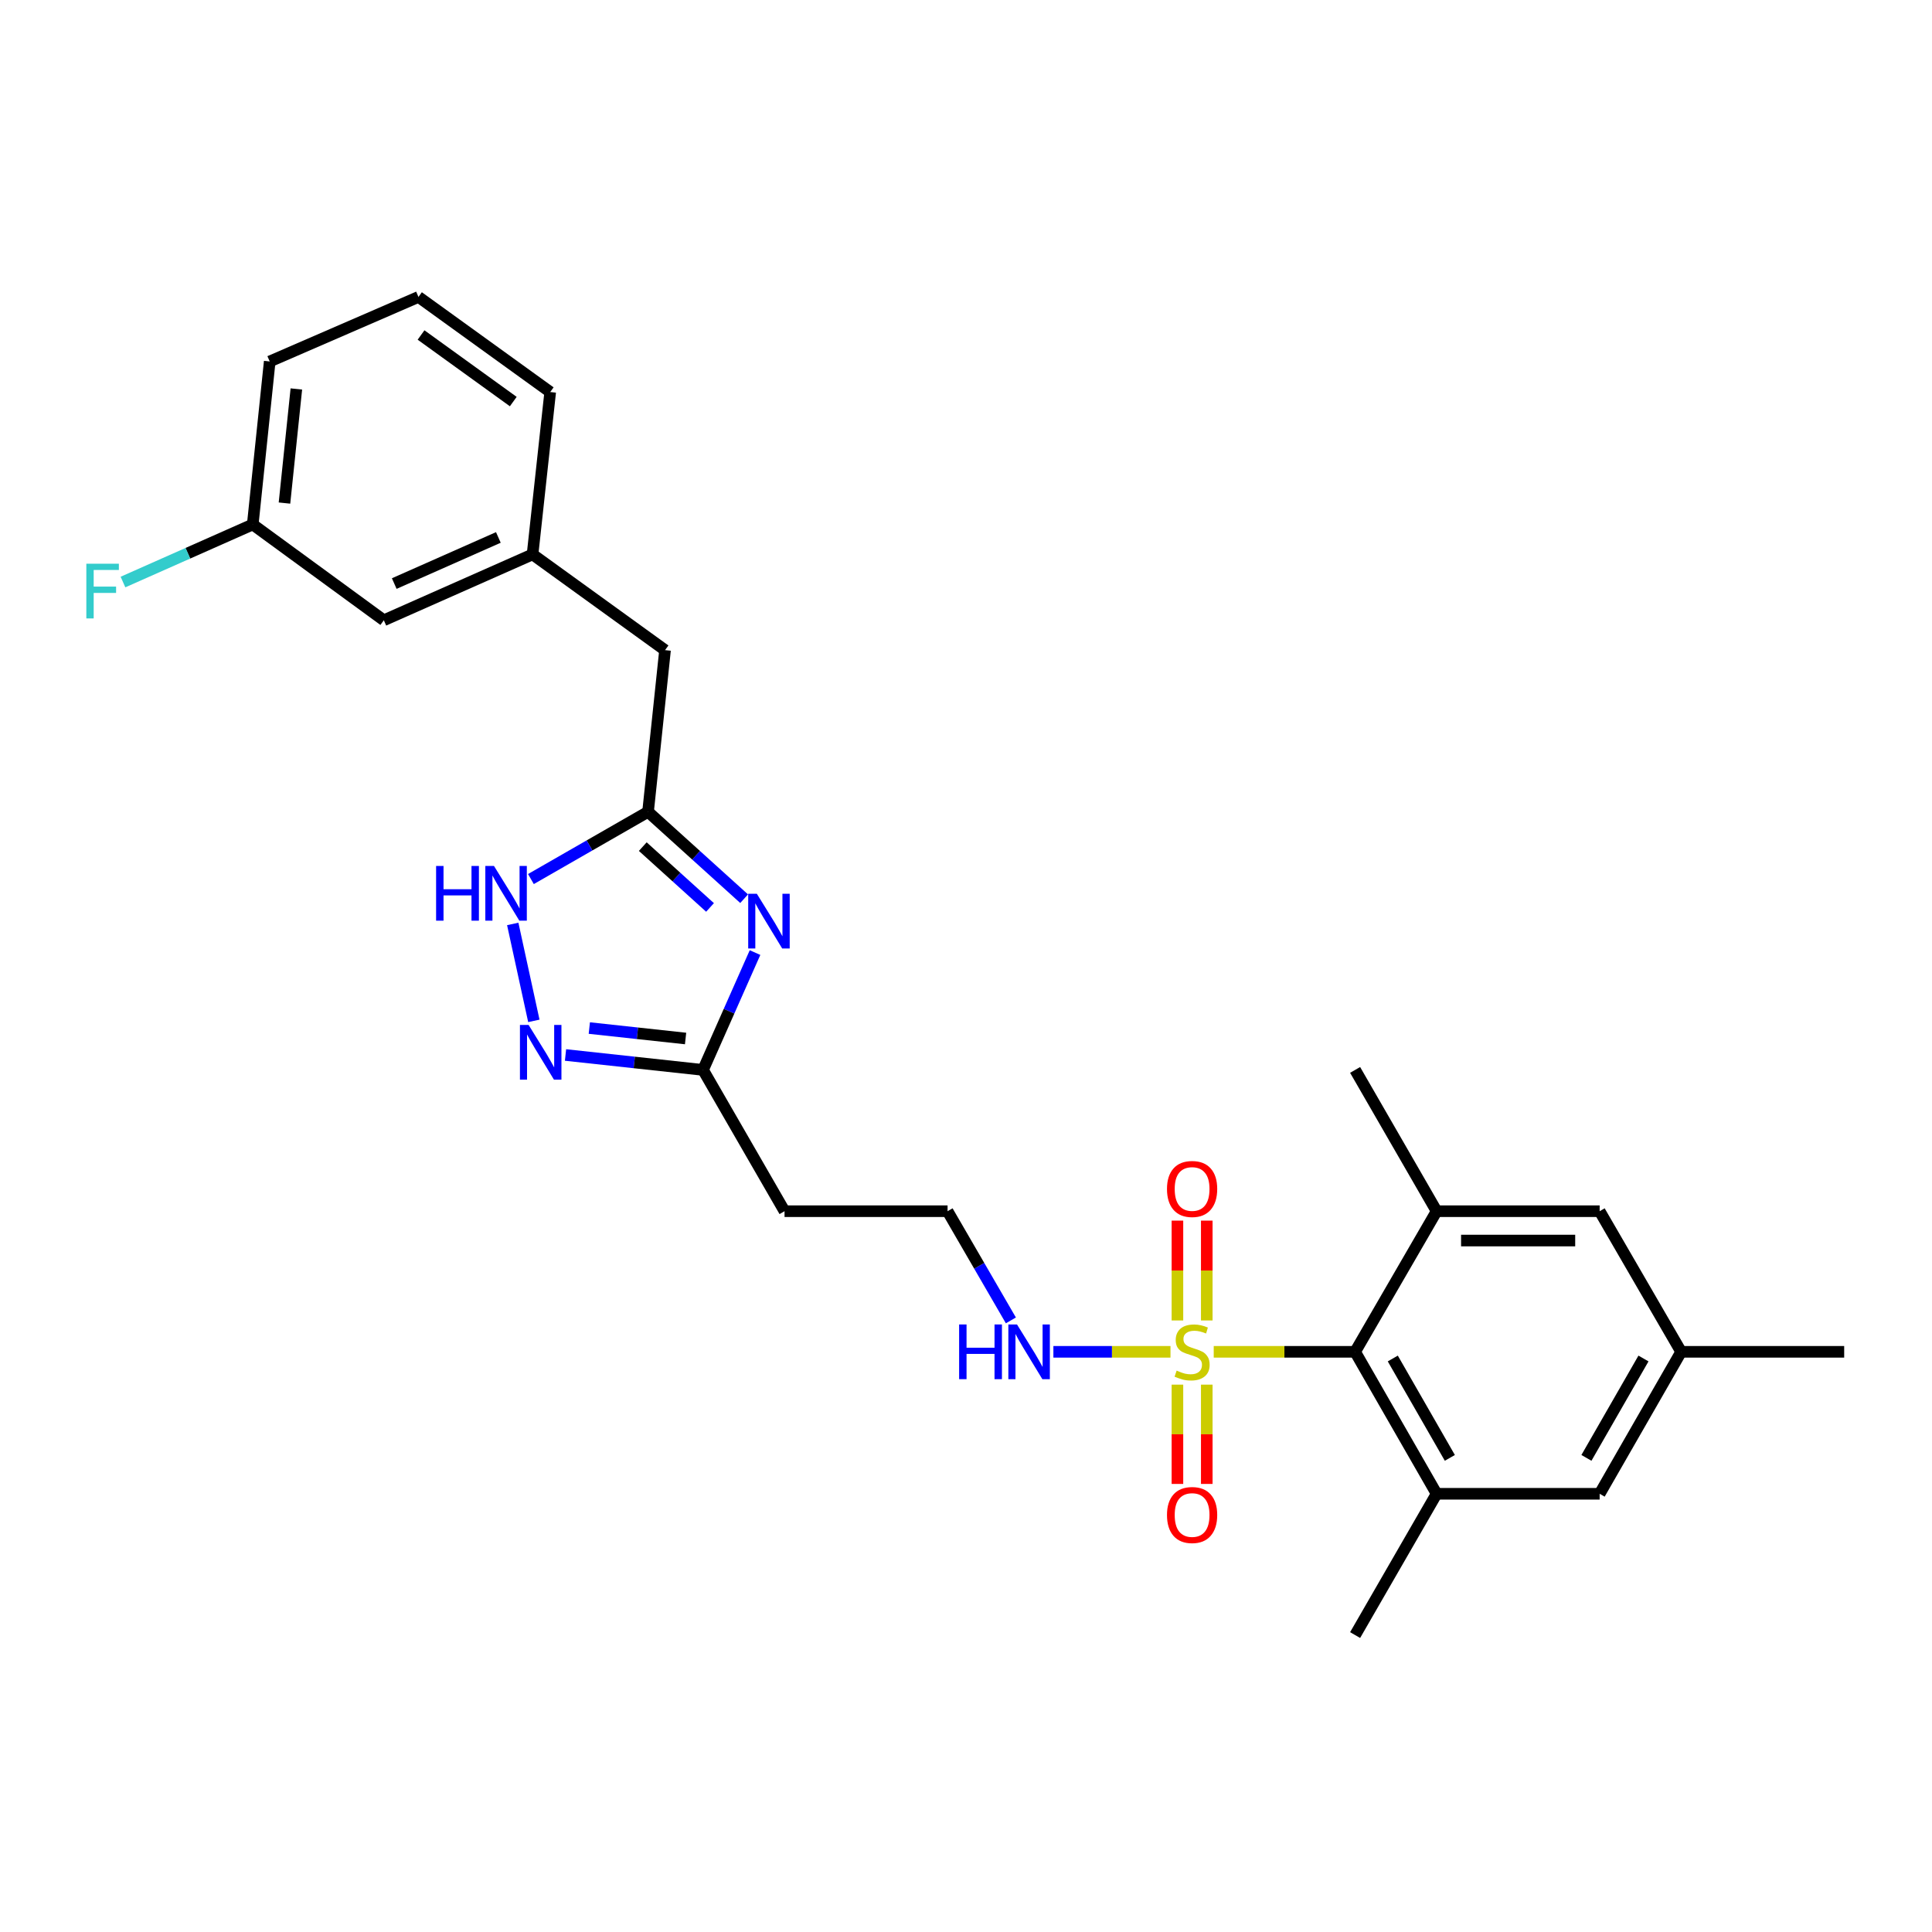 <?xml version='1.0' encoding='iso-8859-1'?>
<svg version='1.1' baseProfile='full'
              xmlns='http://www.w3.org/2000/svg'
                      xmlns:rdkit='http://www.rdkit.org/xml'
                      xmlns:xlink='http://www.w3.org/1999/xlink'
                  xml:space='preserve'
width='1000px' height='1000px' viewBox='0 0 1000 1000'>
<!-- END OF HEADER -->
<rect style='opacity:1.0;fill:#FFFFFF;stroke:none' width='1000' height='1000' x='0' y='0'> </rect>
<path class='bond-1' d='M 628.219,699.698 L 664.813,699.698' style='fill:none;fill-rule:evenodd;stroke:#CCCC00;stroke-width:6px;stroke-linecap:butt;stroke-linejoin:miter;stroke-opacity:1' />
<path class='bond-1' d='M 664.813,699.698 L 701.407,699.698' style='fill:none;fill-rule:evenodd;stroke:#000000;stroke-width:6px;stroke-linecap:butt;stroke-linejoin:miter;stroke-opacity:1' />
<path class='bond-8' d='M 624.624,683.468 L 624.624,657.631' style='fill:none;fill-rule:evenodd;stroke:#CCCC00;stroke-width:6px;stroke-linecap:butt;stroke-linejoin:miter;stroke-opacity:1' />
<path class='bond-8' d='M 624.624,657.631 L 624.624,631.793' style='fill:none;fill-rule:evenodd;stroke:#FF0000;stroke-width:6px;stroke-linecap:butt;stroke-linejoin:miter;stroke-opacity:1' />
<path class='bond-8' d='M 609.435,683.468 L 609.435,657.631' style='fill:none;fill-rule:evenodd;stroke:#CCCC00;stroke-width:6px;stroke-linecap:butt;stroke-linejoin:miter;stroke-opacity:1' />
<path class='bond-8' d='M 609.435,657.631 L 609.435,631.793' style='fill:none;fill-rule:evenodd;stroke:#FF0000;stroke-width:6px;stroke-linecap:butt;stroke-linejoin:miter;stroke-opacity:1' />
<path class='bond-9' d='M 609.435,716.687 L 609.435,742.383' style='fill:none;fill-rule:evenodd;stroke:#CCCC00;stroke-width:6px;stroke-linecap:butt;stroke-linejoin:miter;stroke-opacity:1' />
<path class='bond-9' d='M 609.435,742.383 L 609.435,768.078' style='fill:none;fill-rule:evenodd;stroke:#FF0000;stroke-width:6px;stroke-linecap:butt;stroke-linejoin:miter;stroke-opacity:1' />
<path class='bond-9' d='M 624.624,716.687 L 624.624,742.383' style='fill:none;fill-rule:evenodd;stroke:#CCCC00;stroke-width:6px;stroke-linecap:butt;stroke-linejoin:miter;stroke-opacity:1' />
<path class='bond-9' d='M 624.624,742.383 L 624.624,768.078' style='fill:none;fill-rule:evenodd;stroke:#FF0000;stroke-width:6px;stroke-linecap:butt;stroke-linejoin:miter;stroke-opacity:1' />
<path class='bond-10' d='M 605.841,699.698 L 575.536,699.698' style='fill:none;fill-rule:evenodd;stroke:#CCCC00;stroke-width:6px;stroke-linecap:butt;stroke-linejoin:miter;stroke-opacity:1' />
<path class='bond-10' d='M 575.536,699.698 L 545.231,699.698' style='fill:none;fill-rule:evenodd;stroke:#0000FF;stroke-width:6px;stroke-linecap:butt;stroke-linejoin:miter;stroke-opacity:1' />
<path class='bond-0' d='M 390.801,493.051 L 377.346,523.419' style='fill:none;fill-rule:evenodd;stroke:#0000FF;stroke-width:6px;stroke-linecap:butt;stroke-linejoin:miter;stroke-opacity:1' />
<path class='bond-0' d='M 377.346,523.419 L 363.891,553.787' style='fill:none;fill-rule:evenodd;stroke:#000000;stroke-width:6px;stroke-linecap:butt;stroke-linejoin:miter;stroke-opacity:1' />
<path class='bond-3' d='M 385.159,465.167 L 360.293,442.682' style='fill:none;fill-rule:evenodd;stroke:#0000FF;stroke-width:6px;stroke-linecap:butt;stroke-linejoin:miter;stroke-opacity:1' />
<path class='bond-3' d='M 360.293,442.682 L 335.428,420.197' style='fill:none;fill-rule:evenodd;stroke:#000000;stroke-width:6px;stroke-linecap:butt;stroke-linejoin:miter;stroke-opacity:1' />
<path class='bond-3' d='M 367.511,469.687 L 350.106,453.948' style='fill:none;fill-rule:evenodd;stroke:#0000FF;stroke-width:6px;stroke-linecap:butt;stroke-linejoin:miter;stroke-opacity:1' />
<path class='bond-3' d='M 350.106,453.948 L 332.7,438.209' style='fill:none;fill-rule:evenodd;stroke:#000000;stroke-width:6px;stroke-linecap:butt;stroke-linejoin:miter;stroke-opacity:1' />
<path class='bond-6' d='M 701.407,699.698 L 743.591,773.18' style='fill:none;fill-rule:evenodd;stroke:#000000;stroke-width:6px;stroke-linecap:butt;stroke-linejoin:miter;stroke-opacity:1' />
<path class='bond-6' d='M 720.907,703.158 L 750.436,754.596' style='fill:none;fill-rule:evenodd;stroke:#000000;stroke-width:6px;stroke-linecap:butt;stroke-linejoin:miter;stroke-opacity:1' />
<path class='bond-7' d='M 701.407,699.698 L 743.591,626.915' style='fill:none;fill-rule:evenodd;stroke:#000000;stroke-width:6px;stroke-linecap:butt;stroke-linejoin:miter;stroke-opacity:1' />
<path class='bond-2' d='M 292.713,546.06 L 328.302,549.924' style='fill:none;fill-rule:evenodd;stroke:#0000FF;stroke-width:6px;stroke-linecap:butt;stroke-linejoin:miter;stroke-opacity:1' />
<path class='bond-2' d='M 328.302,549.924 L 363.891,553.787' style='fill:none;fill-rule:evenodd;stroke:#000000;stroke-width:6px;stroke-linecap:butt;stroke-linejoin:miter;stroke-opacity:1' />
<path class='bond-2' d='M 305.029,532.119 L 329.941,534.823' style='fill:none;fill-rule:evenodd;stroke:#0000FF;stroke-width:6px;stroke-linecap:butt;stroke-linejoin:miter;stroke-opacity:1' />
<path class='bond-2' d='M 329.941,534.823 L 354.854,537.528' style='fill:none;fill-rule:evenodd;stroke:#000000;stroke-width:6px;stroke-linecap:butt;stroke-linejoin:miter;stroke-opacity:1' />
<path class='bond-5' d='M 276.319,528.4 L 265.396,478.23' style='fill:none;fill-rule:evenodd;stroke:#0000FF;stroke-width:6px;stroke-linecap:butt;stroke-linejoin:miter;stroke-opacity:1' />
<path class='bond-15' d='M 335.428,420.197 L 344.221,336.512' style='fill:none;fill-rule:evenodd;stroke:#000000;stroke-width:6px;stroke-linecap:butt;stroke-linejoin:miter;stroke-opacity:1' />
<path class='bond-28' d='M 335.428,420.197 L 305.116,437.598' style='fill:none;fill-rule:evenodd;stroke:#000000;stroke-width:6px;stroke-linecap:butt;stroke-linejoin:miter;stroke-opacity:1' />
<path class='bond-28' d='M 305.116,437.598 L 274.803,455' style='fill:none;fill-rule:evenodd;stroke:#0000FF;stroke-width:6px;stroke-linecap:butt;stroke-linejoin:miter;stroke-opacity:1' />
<path class='bond-4' d='M 363.891,553.787 L 406.075,626.915' style='fill:none;fill-rule:evenodd;stroke:#000000;stroke-width:6px;stroke-linecap:butt;stroke-linejoin:miter;stroke-opacity:1' />
<path class='bond-11' d='M 743.591,773.18 L 827.976,773.18' style='fill:none;fill-rule:evenodd;stroke:#000000;stroke-width:6px;stroke-linecap:butt;stroke-linejoin:miter;stroke-opacity:1' />
<path class='bond-22' d='M 743.591,773.18 L 701.407,846.309' style='fill:none;fill-rule:evenodd;stroke:#000000;stroke-width:6px;stroke-linecap:butt;stroke-linejoin:miter;stroke-opacity:1' />
<path class='bond-12' d='M 743.591,626.915 L 827.976,626.915' style='fill:none;fill-rule:evenodd;stroke:#000000;stroke-width:6px;stroke-linecap:butt;stroke-linejoin:miter;stroke-opacity:1' />
<path class='bond-12' d='M 756.249,642.105 L 815.318,642.105' style='fill:none;fill-rule:evenodd;stroke:#000000;stroke-width:6px;stroke-linecap:butt;stroke-linejoin:miter;stroke-opacity:1' />
<path class='bond-21' d='M 743.591,626.915 L 701.407,553.787' style='fill:none;fill-rule:evenodd;stroke:#000000;stroke-width:6px;stroke-linecap:butt;stroke-linejoin:miter;stroke-opacity:1' />
<path class='bond-17' d='M 523.232,683.434 L 506.846,655.175' style='fill:none;fill-rule:evenodd;stroke:#0000FF;stroke-width:6px;stroke-linecap:butt;stroke-linejoin:miter;stroke-opacity:1' />
<path class='bond-17' d='M 506.846,655.175 L 490.46,626.915' style='fill:none;fill-rule:evenodd;stroke:#000000;stroke-width:6px;stroke-linecap:butt;stroke-linejoin:miter;stroke-opacity:1' />
<path class='bond-27' d='M 827.976,773.18 L 870.16,699.698' style='fill:none;fill-rule:evenodd;stroke:#000000;stroke-width:6px;stroke-linecap:butt;stroke-linejoin:miter;stroke-opacity:1' />
<path class='bond-27' d='M 821.131,754.596 L 850.66,703.158' style='fill:none;fill-rule:evenodd;stroke:#000000;stroke-width:6px;stroke-linecap:butt;stroke-linejoin:miter;stroke-opacity:1' />
<path class='bond-14' d='M 827.976,626.915 L 870.16,699.698' style='fill:none;fill-rule:evenodd;stroke:#000000;stroke-width:6px;stroke-linecap:butt;stroke-linejoin:miter;stroke-opacity:1' />
<path class='bond-13' d='M 406.075,626.915 L 490.46,626.915' style='fill:none;fill-rule:evenodd;stroke:#000000;stroke-width:6px;stroke-linecap:butt;stroke-linejoin:miter;stroke-opacity:1' />
<path class='bond-25' d='M 870.16,699.698 L 954.545,699.698' style='fill:none;fill-rule:evenodd;stroke:#000000;stroke-width:6px;stroke-linecap:butt;stroke-linejoin:miter;stroke-opacity:1' />
<path class='bond-16' d='M 344.221,336.512 L 275.649,286.953' style='fill:none;fill-rule:evenodd;stroke:#000000;stroke-width:6px;stroke-linecap:butt;stroke-linejoin:miter;stroke-opacity:1' />
<path class='bond-18' d='M 275.649,286.953 L 198.665,321.053' style='fill:none;fill-rule:evenodd;stroke:#000000;stroke-width:6px;stroke-linecap:butt;stroke-linejoin:miter;stroke-opacity:1' />
<path class='bond-18' d='M 257.95,278.18 L 204.061,302.05' style='fill:none;fill-rule:evenodd;stroke:#000000;stroke-width:6px;stroke-linecap:butt;stroke-linejoin:miter;stroke-opacity:1' />
<path class='bond-24' d='M 275.649,286.953 L 284.788,202.922' style='fill:none;fill-rule:evenodd;stroke:#000000;stroke-width:6px;stroke-linecap:butt;stroke-linejoin:miter;stroke-opacity:1' />
<path class='bond-19' d='M 198.665,321.053 L 130.819,271.468' style='fill:none;fill-rule:evenodd;stroke:#000000;stroke-width:6px;stroke-linecap:butt;stroke-linejoin:miter;stroke-opacity:1' />
<path class='bond-20' d='M 130.819,271.468 L 97.236,286.365' style='fill:none;fill-rule:evenodd;stroke:#000000;stroke-width:6px;stroke-linecap:butt;stroke-linejoin:miter;stroke-opacity:1' />
<path class='bond-20' d='M 97.236,286.365 L 63.654,301.261' style='fill:none;fill-rule:evenodd;stroke:#33CCCC;stroke-width:6px;stroke-linecap:butt;stroke-linejoin:miter;stroke-opacity:1' />
<path class='bond-29' d='M 130.819,271.468 L 139.603,187.1' style='fill:none;fill-rule:evenodd;stroke:#000000;stroke-width:6px;stroke-linecap:butt;stroke-linejoin:miter;stroke-opacity:1' />
<path class='bond-29' d='M 147.244,260.386 L 153.393,201.328' style='fill:none;fill-rule:evenodd;stroke:#000000;stroke-width:6px;stroke-linecap:butt;stroke-linejoin:miter;stroke-opacity:1' />
<path class='bond-23' d='M 216.597,153.691 L 284.788,202.922' style='fill:none;fill-rule:evenodd;stroke:#000000;stroke-width:6px;stroke-linecap:butt;stroke-linejoin:miter;stroke-opacity:1' />
<path class='bond-23' d='M 217.934,173.391 L 265.669,207.853' style='fill:none;fill-rule:evenodd;stroke:#000000;stroke-width:6px;stroke-linecap:butt;stroke-linejoin:miter;stroke-opacity:1' />
<path class='bond-26' d='M 216.597,153.691 L 139.603,187.1' style='fill:none;fill-rule:evenodd;stroke:#000000;stroke-width:6px;stroke-linecap:butt;stroke-linejoin:miter;stroke-opacity:1' />
<path  class='atom-0' d='M 609.03 709.418
Q 609.35 709.538, 610.67 710.098
Q 611.99 710.658, 613.43 711.018
Q 614.91 711.338, 616.35 711.338
Q 619.03 711.338, 620.59 710.058
Q 622.15 708.738, 622.15 706.458
Q 622.15 704.898, 621.35 703.938
Q 620.59 702.978, 619.39 702.458
Q 618.19 701.938, 616.19 701.338
Q 613.67 700.578, 612.15 699.858
Q 610.67 699.138, 609.59 697.618
Q 608.55 696.098, 608.55 693.538
Q 608.55 689.978, 610.95 687.778
Q 613.39 685.578, 618.19 685.578
Q 621.47 685.578, 625.19 687.138
L 624.27 690.218
Q 620.87 688.818, 618.31 688.818
Q 615.55 688.818, 614.03 689.978
Q 612.51 691.098, 612.55 693.058
Q 612.55 694.578, 613.31 695.498
Q 614.11 696.418, 615.23 696.938
Q 616.39 697.458, 618.31 698.058
Q 620.87 698.858, 622.39 699.658
Q 623.91 700.458, 624.99 702.098
Q 626.11 703.698, 626.11 706.458
Q 626.11 710.378, 623.47 712.498
Q 620.87 714.578, 616.51 714.578
Q 613.99 714.578, 612.07 714.018
Q 610.19 713.498, 607.95 712.578
L 609.03 709.418
' fill='#CCCC00'/>
<path  class='atom-1' d='M 391.748 462.626
L 401.028 477.626
Q 401.948 479.106, 403.428 481.786
Q 404.908 484.466, 404.988 484.626
L 404.988 462.626
L 408.748 462.626
L 408.748 490.946
L 404.868 490.946
L 394.908 474.546
Q 393.748 472.626, 392.508 470.426
Q 391.308 468.226, 390.948 467.546
L 390.948 490.946
L 387.268 490.946
L 387.268 462.626
L 391.748 462.626
' fill='#0000FF'/>
<path  class='atom-3' d='M 273.6 530.505
L 282.88 545.505
Q 283.8 546.985, 285.28 549.665
Q 286.76 552.345, 286.84 552.505
L 286.84 530.505
L 290.6 530.505
L 290.6 558.825
L 286.72 558.825
L 276.76 542.425
Q 275.6 540.505, 274.36 538.305
Q 273.16 536.105, 272.8 535.425
L 272.8 558.825
L 269.12 558.825
L 269.12 530.505
L 273.6 530.505
' fill='#0000FF'/>
<path  class='atom-6' d='M 225.725 448.221
L 229.565 448.221
L 229.565 460.261
L 244.045 460.261
L 244.045 448.221
L 247.885 448.221
L 247.885 476.541
L 244.045 476.541
L 244.045 463.461
L 229.565 463.461
L 229.565 476.541
L 225.725 476.541
L 225.725 448.221
' fill='#0000FF'/>
<path  class='atom-6' d='M 255.685 448.221
L 264.965 463.221
Q 265.885 464.701, 267.365 467.381
Q 268.845 470.061, 268.925 470.221
L 268.925 448.221
L 272.685 448.221
L 272.685 476.541
L 268.805 476.541
L 258.845 460.141
Q 257.685 458.221, 256.445 456.021
Q 255.245 453.821, 254.885 453.141
L 254.885 476.541
L 251.205 476.541
L 251.205 448.221
L 255.685 448.221
' fill='#0000FF'/>
<path  class='atom-9' d='M 604.03 615.409
Q 604.03 608.609, 607.39 604.809
Q 610.75 601.009, 617.03 601.009
Q 623.31 601.009, 626.67 604.809
Q 630.03 608.609, 630.03 615.409
Q 630.03 622.289, 626.63 626.209
Q 623.23 630.089, 617.03 630.089
Q 610.79 630.089, 607.39 626.209
Q 604.03 622.329, 604.03 615.409
M 617.03 626.889
Q 621.35 626.889, 623.67 624.009
Q 626.03 621.089, 626.03 615.409
Q 626.03 609.849, 623.67 607.049
Q 621.35 604.209, 617.03 604.209
Q 612.71 604.209, 610.35 607.009
Q 608.03 609.809, 608.03 615.409
Q 608.03 621.129, 610.35 624.009
Q 612.71 626.889, 617.03 626.889
' fill='#FF0000'/>
<path  class='atom-10' d='M 604.03 784.163
Q 604.03 777.363, 607.39 773.563
Q 610.75 769.763, 617.03 769.763
Q 623.31 769.763, 626.67 773.563
Q 630.03 777.363, 630.03 784.163
Q 630.03 791.043, 626.63 794.963
Q 623.23 798.843, 617.03 798.843
Q 610.79 798.843, 607.39 794.963
Q 604.03 791.083, 604.03 784.163
M 617.03 795.643
Q 621.35 795.643, 623.67 792.763
Q 626.03 789.843, 626.03 784.163
Q 626.03 778.603, 623.67 775.803
Q 621.35 772.963, 617.03 772.963
Q 612.71 772.963, 610.35 775.763
Q 608.03 778.563, 608.03 784.163
Q 608.03 789.883, 610.35 792.763
Q 612.71 795.643, 617.03 795.643
' fill='#FF0000'/>
<path  class='atom-11' d='M 496.441 685.538
L 500.281 685.538
L 500.281 697.578
L 514.761 697.578
L 514.761 685.538
L 518.601 685.538
L 518.601 713.858
L 514.761 713.858
L 514.761 700.778
L 500.281 700.778
L 500.281 713.858
L 496.441 713.858
L 496.441 685.538
' fill='#0000FF'/>
<path  class='atom-11' d='M 526.401 685.538
L 535.681 700.538
Q 536.601 702.018, 538.081 704.698
Q 539.561 707.378, 539.641 707.538
L 539.641 685.538
L 543.401 685.538
L 543.401 713.858
L 539.521 713.858
L 529.561 697.458
Q 528.401 695.538, 527.161 693.338
Q 525.961 691.138, 525.601 690.458
L 525.601 713.858
L 521.921 713.858
L 521.921 685.538
L 526.401 685.538
' fill='#0000FF'/>
<path  class='atom-21' d='M 44.689 291.779
L 61.529 291.779
L 61.529 295.019
L 48.489 295.019
L 48.489 303.619
L 60.089 303.619
L 60.089 306.899
L 48.489 306.899
L 48.489 320.099
L 44.689 320.099
L 44.689 291.779
' fill='#33CCCC'/>
</svg>
